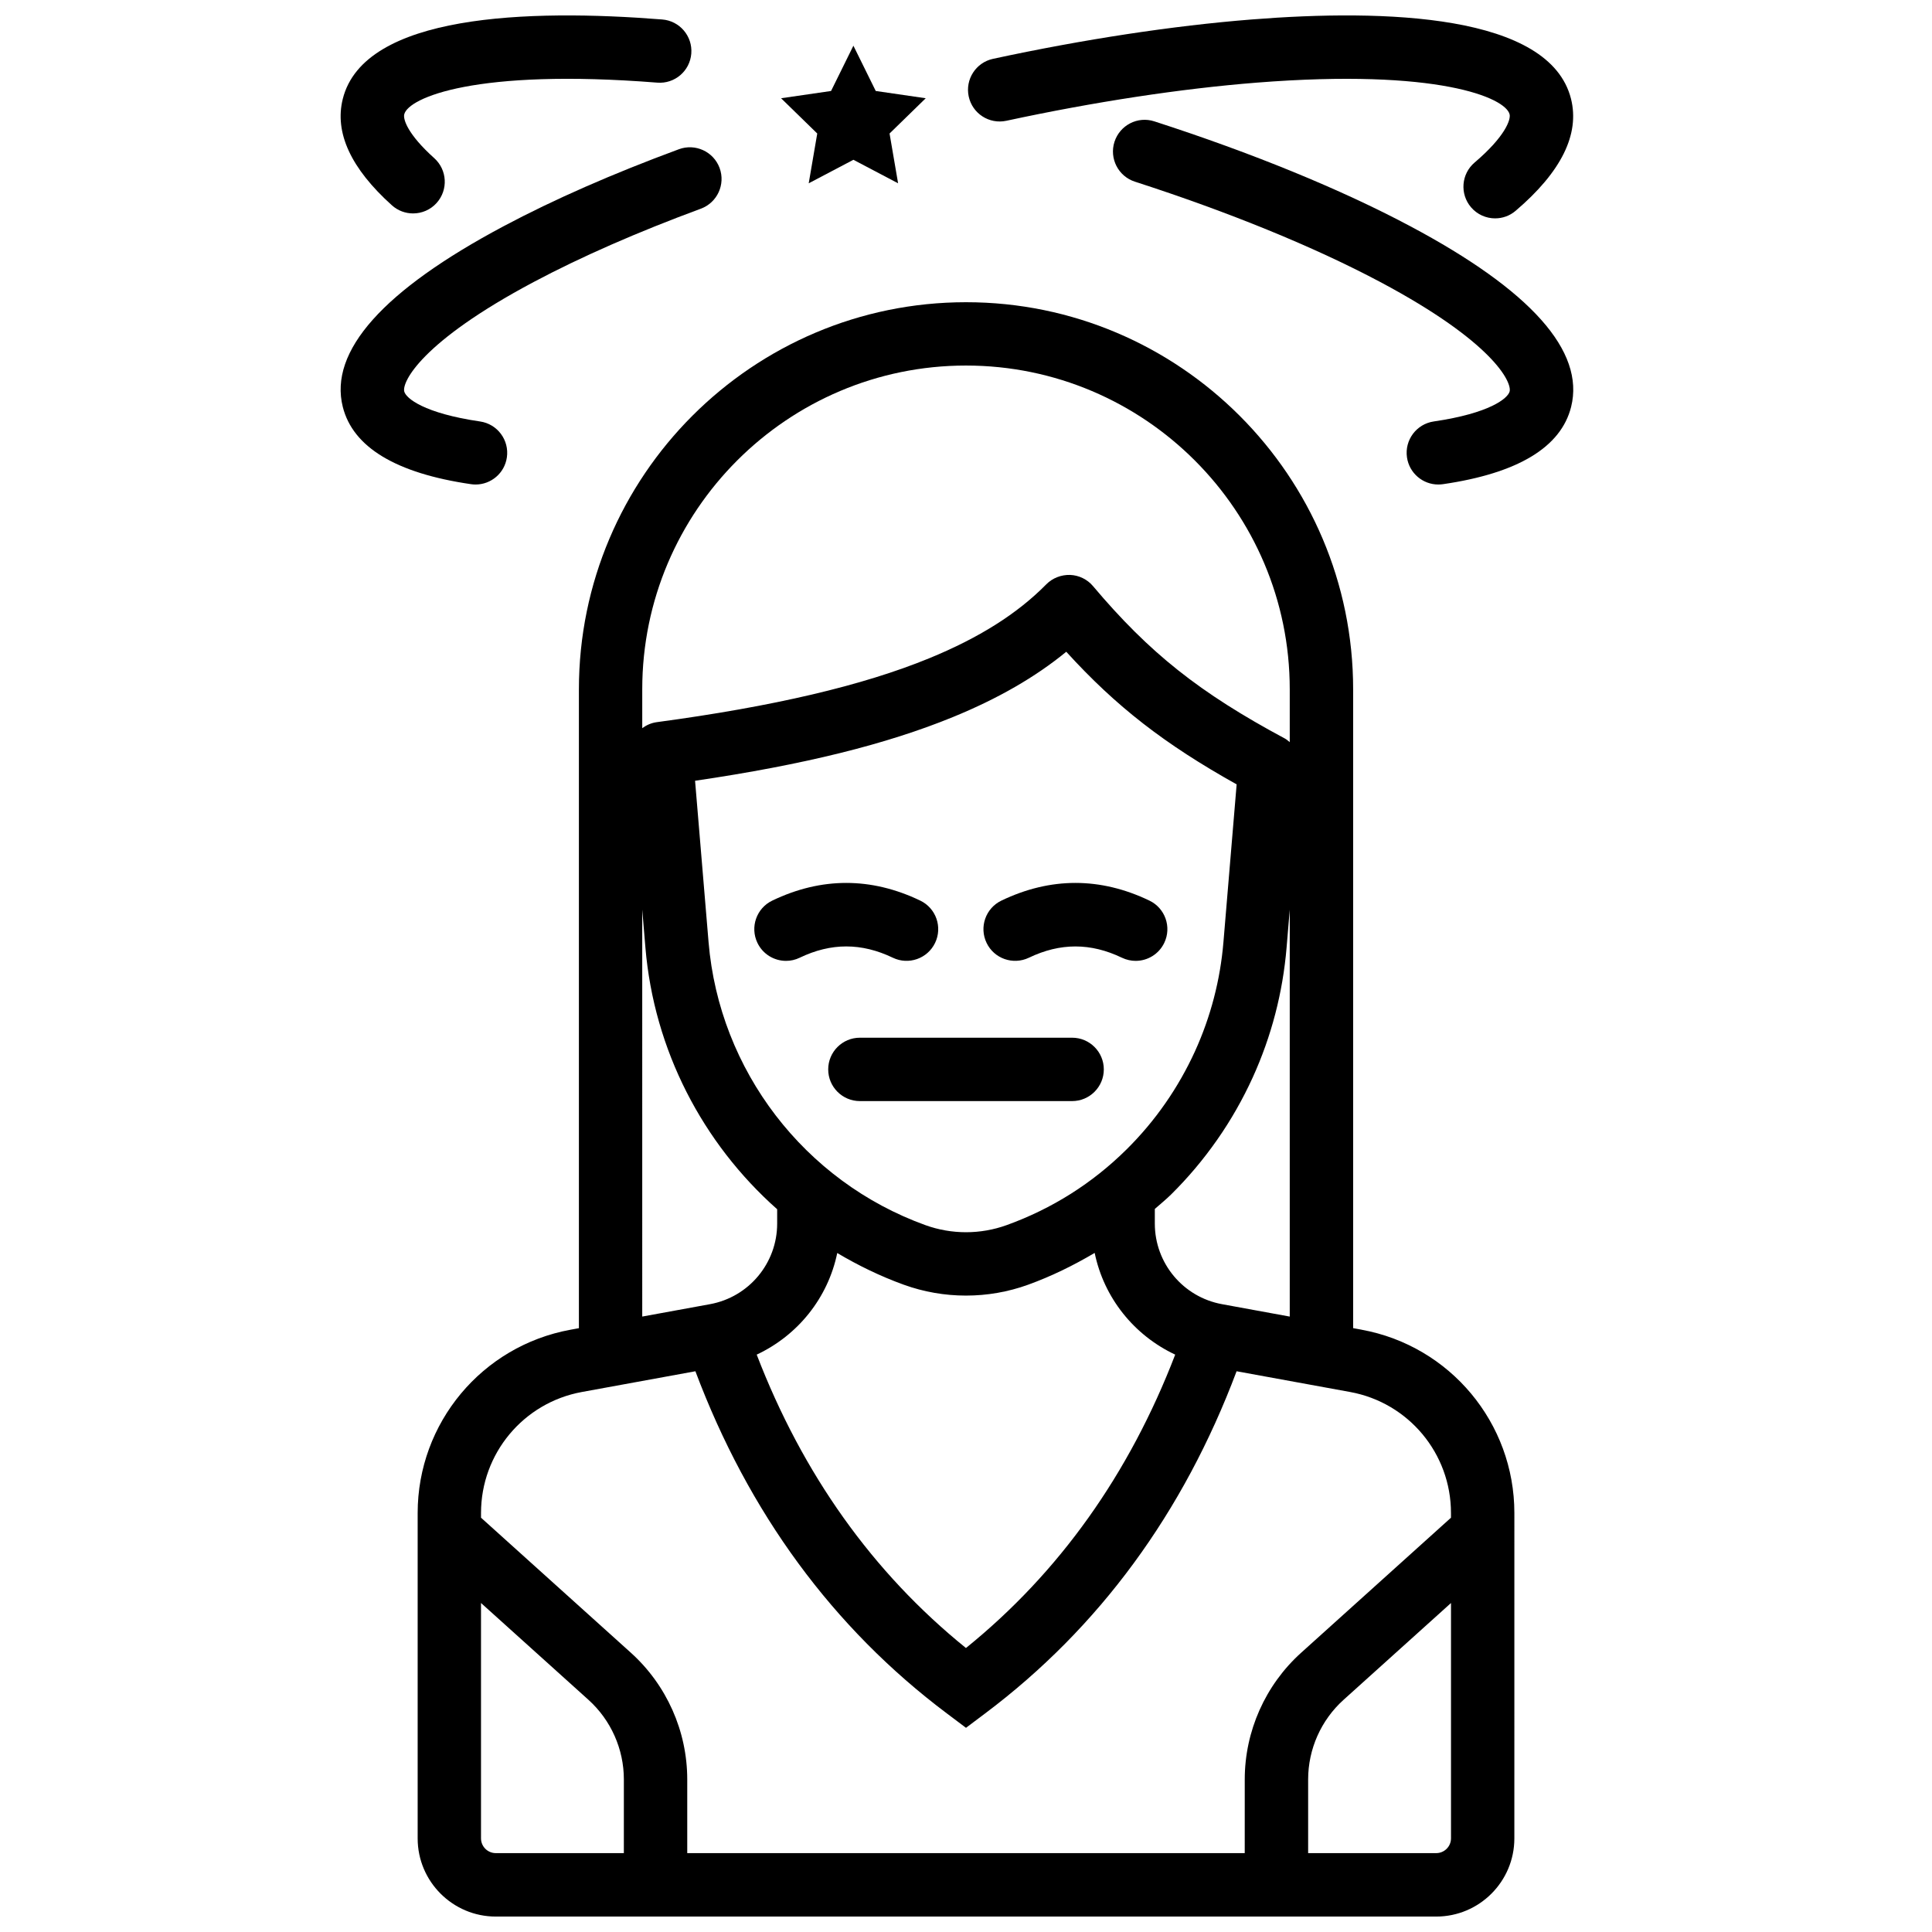 <?xml version="1.0" encoding="UTF-8"?>
<!-- The Best Svg Icon site in the world: iconSvg.co, Visit us! https://iconsvg.co -->
<svg width="800px" height="800px" version="1.1" viewBox="144 144 512 512" xmlns="http://www.w3.org/2000/svg">
 <defs>
  <clipPath id="c">
   <path d="m254 224h292v427.9h-292z"/>
  </clipPath>
  <clipPath id="b">
   <path d="m234 148.09h94v52.906h-94z"/>
  </clipPath>
  <clipPath id="a">
   <path d="m400 148.09h161v53.906h-161z"/>
  </clipPath>
 </defs>
 <g clip-path="url(#c)">
  <path d="m504.82 496.38-2.223-0.41v-169.29c0-56.566-46.027-102.59-102.59-102.59s-102.59 46.02-102.59 102.59v169.3l-2.223 0.41c-23.473 4.293-40.508 24.719-40.508 48.578v86.234c0 11.418 9.293 20.707 20.707 20.707h249.22c11.418 0 20.707-9.285 20.707-20.707l0.004-86.238c0-23.859-17.035-44.289-40.5-48.578zm-36.969-6.758c-10.324-1.887-17.812-10.867-17.812-21.363v-3.875c1.445-1.281 2.949-2.484 4.332-3.852 4.484-4.434 8.586-9.309 12.199-14.492 3.617-5.168 6.773-10.715 9.406-16.484 4.961-10.906 7.984-22.504 8.984-34.465l0.836-10.004v107.82zm-25.285-41.031c-9.062 8.98-19.762 15.734-31.789 20.078-6.953 2.512-14.598 2.512-21.551 0-32.059-11.582-54.605-41.016-57.449-74.984l-3.578-42.773c28.848-4.25 50.711-9.668 68.367-16.898 11.934-4.887 21.832-10.586 30.004-17.293 13.184 14.5 26.074 24.492 45.152 35.145l-3.5 41.812c-0.84 10.035-3.375 19.766-7.535 28.914-2.207 4.836-4.859 9.492-7.887 13.832-3.031 4.359-6.481 8.449-10.234 12.168zm-76.688 27.473c5.559 3.297 11.426 6.156 17.633 8.402 5.312 1.922 10.898 2.879 16.48 2.879 5.582 0 11.168-0.957 16.48-2.883 6.203-2.246 12.047-5.129 17.629-8.426 2.453 11.895 10.418 21.824 21.34 26.953-12.148 31.605-30.711 57.758-55.453 77.754-24.742-19.996-43.301-46.148-55.453-77.754 10.926-5.121 18.887-15.039 21.344-26.926zm34.121-235.19c47.309 0 85.797 38.484 85.797 85.797v14.008c-0.414-0.336-0.805-0.695-1.281-0.957-22.621-12.121-35.926-22.688-50.844-40.383-1.516-1.809-3.734-2.887-6.09-2.977-2.344-0.066-4.652 0.816-6.309 2.496-7.656 7.777-17.824 14.191-31.074 19.613-17.629 7.223-41.227 12.754-72.145 16.91-1.449 0.195-2.742 0.777-3.852 1.594v-10.301c-0.004-47.309 38.488-85.801 85.797-85.801zm-85.801 144.18 0.84 10.031c2.273 27.172 15.16 51.871 34.918 69.379v3.797c0 10.496-7.488 19.477-17.812 21.363l-17.945 3.281zm-16 127.84 30.09-5.496c14.066 37.434 36.398 67.984 66.672 90.703l5.039 3.789 5.039-3.789c30.273-22.715 52.602-53.27 66.672-90.703l30.09 5.496c15.488 2.832 26.723 16.312 26.723 32.059v1.258l-39.699 35.777c-9.5 8.555-14.953 20.801-14.953 33.586l-0.004 19.527h-147.74v-19.527c0-12.785-5.453-25.027-14.945-33.586l-39.707-35.781v-1.258c0-15.742 11.238-29.223 26.727-32.055zm-26.727 118.29v-62.371l28.461 25.645c5.973 5.379 9.398 13.078 9.398 21.109l-0.004 19.531h-33.941c-2.156 0-3.914-1.75-3.914-3.914zm253.14 3.914h-33.941v-19.527c0-8.039 3.426-15.734 9.398-21.109l28.461-25.645v62.371c-0.004 2.16-1.762 3.91-3.918 3.91z"/>
 </g>
 <path d="m352.3 398.64c-3.129 0-6.129-1.758-7.574-4.769-2.008-4.18-0.246-9.199 3.934-11.203 13.008-6.246 26.203-6.246 39.215 0 4.18 2.004 5.945 7.019 3.934 11.203-2.004 4.18-7.023 5.945-11.203 3.934-8.301-3.984-16.375-3.992-24.676 0-1.172 0.57-2.41 0.836-3.629 0.836z"/>
 <path d="m444.96 398.64c-1.219 0-2.453-0.27-3.629-0.828-8.297-3.992-16.379-3.992-24.676 0-4.191 1.992-9.203 0.242-11.203-3.941-2.008-4.18-0.246-9.199 3.934-11.203 13.008-6.246 26.211-6.246 39.219 0 4.176 2.004 5.945 7.019 3.934 11.203-1.445 3.012-4.449 4.769-7.578 4.769z"/>
 <path d="m428.12 435.8h-56.238c-4.641 0-8.398-3.762-8.398-8.398 0-4.637 3.758-8.398 8.398-8.398h56.242c4.637 0 8.398 3.762 8.398 8.398 0 4.637-3.762 8.398-8.402 8.398z"/>
 <path d="m525.16 272.4c-4.098 0-7.691-3.008-8.297-7.188-0.668-4.59 2.508-8.852 7.106-9.523 14.855-2.168 19.645-6.144 20.098-7.949 0.617-2.465-4.348-13.082-34.281-29.004-17.5-9.305-39.984-18.5-65.02-26.59-4.418-1.426-6.836-6.156-5.414-10.574 1.434-4.406 6.144-6.848 10.574-5.406 25.969 8.391 49.391 17.984 67.746 27.75 32.027 17.027 46.383 33.152 42.691 47.914-2.688 10.703-14.113 17.594-33.969 20.484-0.422 0.059-0.824 0.086-1.234 0.086z"/>
 <g clip-path="url(#b)">
  <path d="m253.47 200.56c-2 0-4.004-0.707-5.609-2.148-10.875-9.773-15.262-19.262-13.02-28.203 5.637-22.488 49.156-23.863 84.652-21.047 4.625 0.363 8.07 4.41 7.707 9.031-0.363 4.625-4.398 8.082-9.031 7.707-48.121-3.805-65.938 4.008-67.039 8.391-0.34 1.359 0.953 5.34 7.953 11.625 3.449 3.102 3.734 8.406 0.633 11.863-1.648 1.84-3.945 2.781-6.246 2.781z"/>
 </g>
 <path d="m270.03 272.4c-0.402 0-0.812-0.027-1.219-0.09-19.855-2.894-31.281-9.785-33.969-20.484-3.699-14.762 10.664-30.883 42.691-47.914 13.207-7.023 28.812-13.879 46.379-20.363 4.344-1.605 9.18 0.617 10.789 4.965 1.605 4.348-0.617 9.18-4.965 10.789-16.859 6.227-31.773 12.77-44.32 19.438-29.934 15.914-34.902 26.539-34.285 29.004 0.453 1.801 5.234 5.781 20.098 7.949 4.59 0.672 7.766 4.934 7.098 9.523-0.605 4.176-4.191 7.184-8.297 7.184z"/>
 <g clip-path="url(#a)">
  <path d="m540.23 201.87c-2.379 0-4.742-1.004-6.398-2.949-3.008-3.531-2.586-8.832 0.945-11.84 8.141-6.93 9.633-11.398 9.281-12.793-1.098-4.379-18.934-12.188-67.039-8.387-20.074 1.59-43.008 5.082-66.324 10.105-4.551 0.973-9-1.91-9.977-6.438-0.973-4.535 1.91-9 6.441-9.977 24.027-5.18 47.723-8.781 68.527-10.43 35.469-2.816 79.004-1.445 84.652 21.043 2.344 9.387-2.594 19.363-14.684 29.664-1.57 1.348-3.5 2-5.426 2z"/>
 </g>
 <path d="m370.16 156.11 5.922 12 13.246 1.926-9.586 9.344 2.262 13.195-11.844-6.231-11.844 6.231 2.262-13.195-9.586-9.344 13.246-1.926z"/>
</svg>